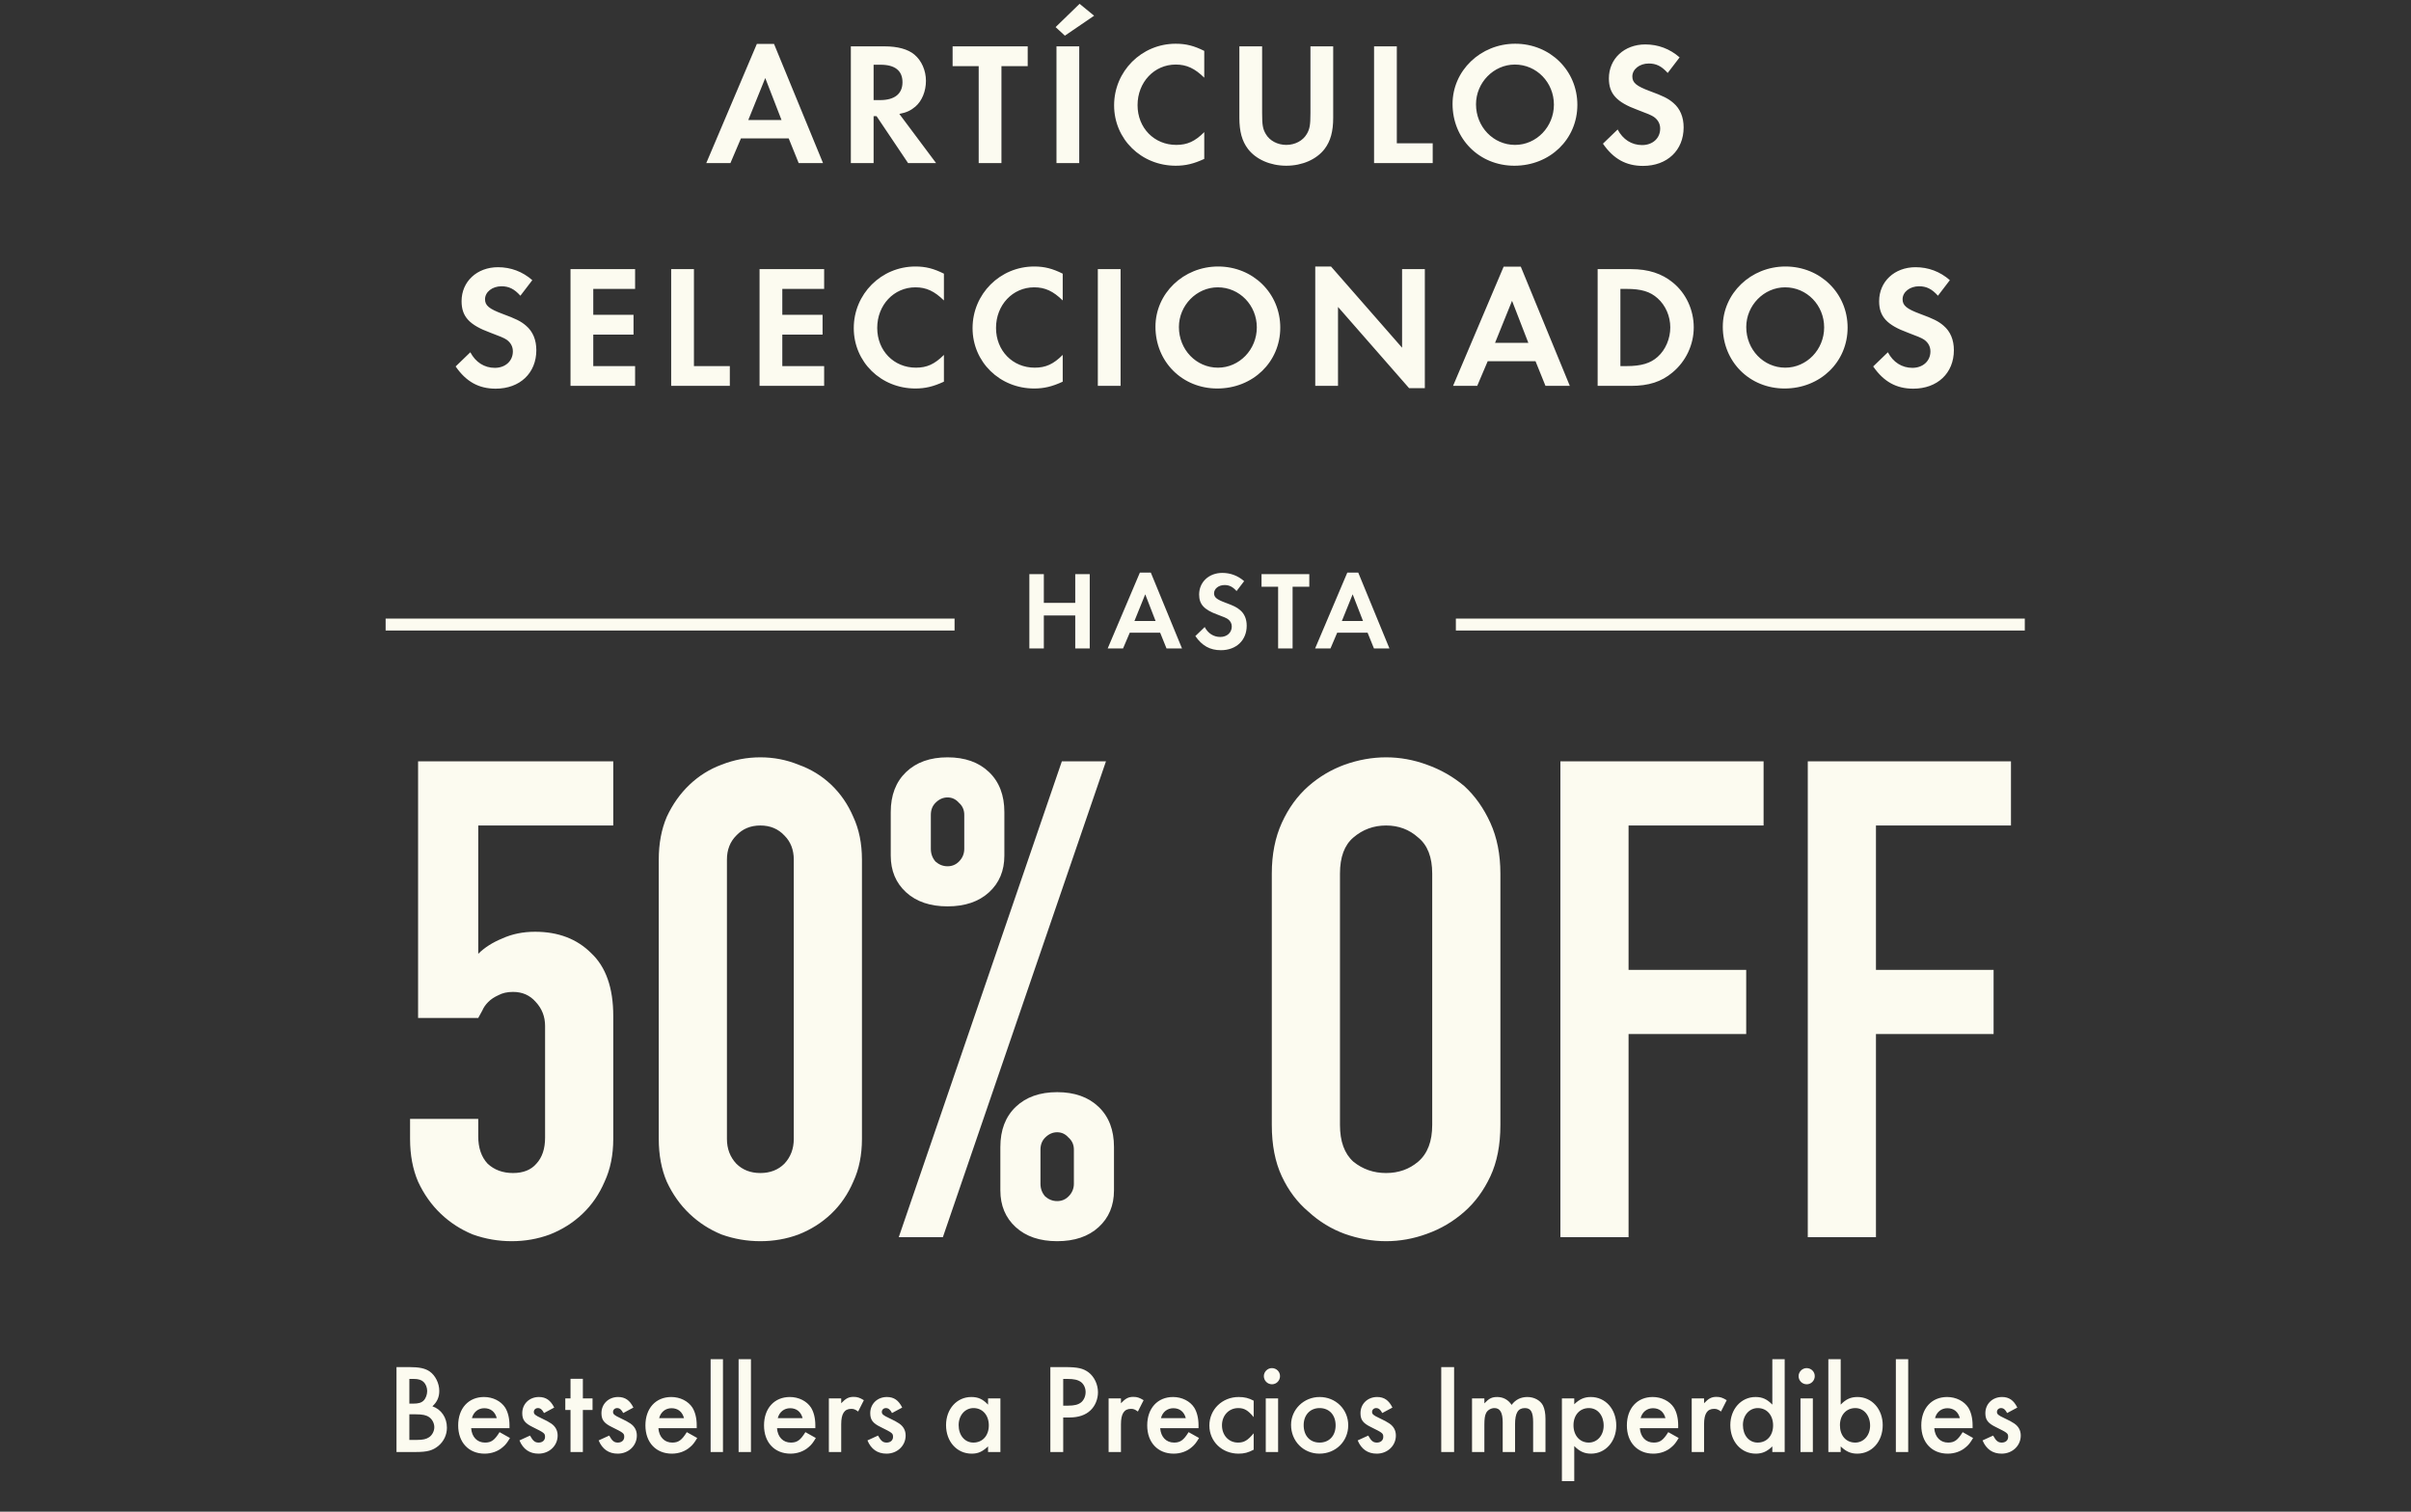 <svg width="303" height="190" viewBox="0 0 303 190" fill="none" xmlns="http://www.w3.org/2000/svg">
<rect x="0" y="0" width="303" height="190" fill="#333333" stroke="none"/>
<path d="M99.121 17.398H93.115L91.795 20.5H88.759L95.117 5.518H97.273L103.433 20.5H100.375L99.121 17.398ZM98.219 15.088L96.173 9.808L94.039 15.088H98.219ZM113.023 14.318L117.643 20.5H114.123L110.163 14.604H109.789V20.5H106.929V5.826H111.175C112.803 5.826 114.101 6.178 114.915 6.86C115.817 7.608 116.367 8.862 116.367 10.16C116.367 11.48 115.861 12.69 115.047 13.394C114.475 13.878 113.947 14.142 113.023 14.318ZM109.789 12.58H110.625C112.429 12.58 113.419 11.788 113.419 10.336C113.419 8.884 112.473 8.136 110.669 8.136H109.789V12.58ZM125.856 20.5H122.996V8.312H119.718V5.826H129.156V8.312H125.856V20.5ZM135.632 5.826V20.5H132.772V5.826H135.632ZM137.502 1.976L133.828 4.484L132.662 3.406L135.676 0.48L137.502 1.976ZM151.344 6.398V9.764C150.156 8.598 149.122 8.114 147.758 8.114C145.052 8.114 142.962 10.336 142.962 13.218C142.962 16.078 145.052 18.212 147.824 18.212C149.21 18.212 150.178 17.772 151.344 16.606V19.972C150.024 20.588 148.99 20.83 147.758 20.83C143.424 20.83 140.014 17.486 140.014 13.24C140.014 8.95 143.468 5.496 147.758 5.496C149.056 5.496 150.068 5.76 151.344 6.398ZM158.616 5.826V14.23C158.616 15.726 158.704 16.21 159.078 16.848C159.562 17.684 160.552 18.212 161.652 18.212C162.752 18.212 163.742 17.684 164.226 16.848C164.6 16.21 164.688 15.726 164.688 14.23V5.826H167.548V14.802C167.548 16.518 167.218 17.728 166.47 18.718C165.458 20.038 163.654 20.83 161.652 20.83C159.65 20.83 157.846 20.038 156.834 18.718C156.086 17.728 155.756 16.518 155.756 14.802V5.826H158.616ZM175.544 5.826V18.014H180.054V20.5H172.684V5.826H175.544ZM190.424 5.496C194.802 5.496 198.234 8.862 198.234 13.174C198.234 17.508 194.78 20.83 190.314 20.83C185.914 20.83 182.548 17.464 182.548 13.064C182.548 8.884 186.068 5.496 190.424 5.496ZM190.38 8.114C187.718 8.114 185.496 10.38 185.496 13.108C185.496 15.946 187.674 18.212 190.402 18.212C193.086 18.212 195.286 15.946 195.286 13.152C195.286 10.358 193.108 8.114 190.38 8.114ZM211.083 7.212L209.587 9.17C208.817 8.312 208.135 7.982 207.211 7.982C206.045 7.982 205.143 8.708 205.143 9.61C205.143 10.402 205.649 10.82 207.365 11.458C208.971 12.052 209.631 12.36 210.291 12.932C211.149 13.658 211.589 14.714 211.589 16.012C211.589 18.894 209.521 20.852 206.485 20.852C204.351 20.852 202.767 19.972 201.447 18.058L203.295 16.276C203.955 17.53 205.055 18.234 206.375 18.234C207.695 18.234 208.641 17.376 208.641 16.166C208.641 15.572 208.377 15.066 207.849 14.692C207.563 14.494 206.991 14.252 205.803 13.812C203.163 12.844 202.195 11.788 202.195 9.852C202.195 7.388 204.131 5.584 206.771 5.584C208.377 5.584 209.851 6.134 211.083 7.212ZM66.897 35.212L65.4 37.17C64.63 36.312 63.949 35.982 63.025 35.982C61.858 35.982 60.956 36.708 60.956 37.61C60.956 38.402 61.462 38.82 63.178 39.458C64.784 40.052 65.445 40.36 66.105 40.932C66.963 41.658 67.403 42.714 67.403 44.012C67.403 46.894 65.335 48.852 62.298 48.852C60.164 48.852 58.581 47.972 57.261 46.058L59.108 44.276C59.769 45.53 60.868 46.234 62.188 46.234C63.508 46.234 64.454 45.376 64.454 44.166C64.454 43.572 64.191 43.066 63.663 42.692C63.377 42.494 62.804 42.252 61.617 41.812C58.977 40.844 58.008 39.788 58.008 37.852C58.008 35.388 59.944 33.584 62.584 33.584C64.191 33.584 65.665 34.134 66.897 35.212ZM79.816 36.312H74.558V39.568H79.618V42.054H74.558V46.014H79.816V48.5H71.698V33.826H79.816V36.312ZM87.21 33.826V46.014H91.72V48.5H84.35V33.826H87.21ZM103.574 36.312H98.316V39.568H103.376V42.054H98.316V46.014H103.574V48.5H95.456V33.826H103.574V36.312ZM118.626 34.398V37.764C117.438 36.598 116.404 36.114 115.04 36.114C112.334 36.114 110.244 38.336 110.244 41.218C110.244 44.078 112.334 46.212 115.106 46.212C116.492 46.212 117.46 45.772 118.626 44.606V47.972C117.306 48.588 116.272 48.83 115.04 48.83C110.706 48.83 107.296 45.486 107.296 41.24C107.296 36.95 110.75 33.496 115.04 33.496C116.338 33.496 117.35 33.76 118.626 34.398ZM133.556 34.398V37.764C132.368 36.598 131.334 36.114 129.97 36.114C127.264 36.114 125.174 38.336 125.174 41.218C125.174 44.078 127.264 46.212 130.036 46.212C131.422 46.212 132.39 45.772 133.556 44.606V47.972C132.236 48.588 131.202 48.83 129.97 48.83C125.636 48.83 122.226 45.486 122.226 41.24C122.226 36.95 125.68 33.496 129.97 33.496C131.268 33.496 132.28 33.76 133.556 34.398ZM140.828 33.826V48.5H137.968V33.826H140.828ZM153.087 33.496C157.465 33.496 160.897 36.862 160.897 41.174C160.897 45.508 157.443 48.83 152.977 48.83C148.577 48.83 145.211 45.464 145.211 41.064C145.211 36.884 148.731 33.496 153.087 33.496ZM153.043 36.114C150.381 36.114 148.159 38.38 148.159 41.108C148.159 43.946 150.337 46.212 153.065 46.212C155.749 46.212 157.949 43.946 157.949 41.152C157.949 38.358 155.771 36.114 153.043 36.114ZM165.293 48.5V33.496H167.273L176.205 43.704V33.826H179.065V48.786H177.085L168.153 38.578V48.5H165.293ZM192.973 45.398H186.967L185.647 48.5H182.611L188.969 33.518H191.125L197.285 48.5H194.227L192.973 45.398ZM192.071 43.088L190.025 37.808L187.891 43.088H192.071ZM200.782 48.5V33.826H204.984C207.14 33.826 208.856 34.376 210.242 35.52C211.892 36.862 212.86 38.952 212.86 41.152C212.86 43.33 211.87 45.42 210.198 46.806C208.79 47.994 207.184 48.5 204.962 48.5H200.782ZM203.642 46.014H204.412C206.26 46.014 207.426 45.662 208.328 44.848C209.318 43.968 209.912 42.56 209.912 41.152C209.912 39.744 209.318 38.38 208.328 37.5C207.382 36.642 206.26 36.312 204.412 36.312H203.642V46.014ZM224.386 33.496C228.764 33.496 232.196 36.862 232.196 41.174C232.196 45.508 228.742 48.83 224.276 48.83C219.876 48.83 216.51 45.464 216.51 41.064C216.51 36.884 220.03 33.496 224.386 33.496ZM224.342 36.114C221.68 36.114 219.458 38.38 219.458 41.108C219.458 43.946 221.636 46.212 224.364 46.212C227.048 46.212 229.248 43.946 229.248 41.152C229.248 38.358 227.07 36.114 224.342 36.114ZM245.046 35.212L243.55 37.17C242.78 36.312 242.098 35.982 241.174 35.982C240.008 35.982 239.106 36.708 239.106 37.61C239.106 38.402 239.612 38.82 241.328 39.458C242.934 40.052 243.594 40.36 244.254 40.932C245.112 41.658 245.552 42.714 245.552 44.012C245.552 46.894 243.484 48.852 240.448 48.852C238.314 48.852 236.73 47.972 235.41 46.058L237.258 44.276C237.918 45.53 239.018 46.234 240.338 46.234C241.658 46.234 242.604 45.376 242.604 44.166C242.604 43.572 242.34 43.066 241.812 42.692C241.526 42.494 240.954 42.252 239.766 41.812C237.126 40.844 236.158 39.788 236.158 37.852C236.158 35.388 238.094 33.584 240.734 33.584C242.34 33.584 243.814 34.134 245.046 35.212Z" fill="#FCFBF0"/>
<rect x="48.464" y="77.75" width="71.5" height="1.5" fill="#FCFBF0"/>
<path d="M131.183 75.774H135.131V72.162H136.951V81.5H135.131V77.356H131.183V81.5H129.363V72.162H131.183V75.774ZM145.802 79.526H141.98L141.14 81.5H139.208L143.254 71.966H144.626L148.546 81.5H146.6L145.802 79.526ZM145.228 78.056L143.926 74.696L142.568 78.056H145.228ZM156.356 73.044L155.404 74.29C154.914 73.744 154.48 73.534 153.892 73.534C153.15 73.534 152.576 73.996 152.576 74.57C152.576 75.074 152.898 75.34 153.99 75.746C155.012 76.124 155.432 76.32 155.852 76.684C156.398 77.146 156.678 77.818 156.678 78.644C156.678 80.478 155.362 81.724 153.43 81.724C152.072 81.724 151.064 81.164 150.224 79.946L151.4 78.812C151.82 79.61 152.52 80.058 153.36 80.058C154.2 80.058 154.802 79.512 154.802 78.742C154.802 78.364 154.634 78.042 154.298 77.804C154.116 77.678 153.752 77.524 152.996 77.244C151.316 76.628 150.7 75.956 150.7 74.724C150.7 73.156 151.932 72.008 153.612 72.008C154.634 72.008 155.572 72.358 156.356 73.044ZM162.446 81.5H160.626V73.744H158.54V72.162H164.546V73.744H162.446V81.5ZM171.871 79.526H168.049L167.209 81.5H165.277L169.323 71.966H170.695L174.615 81.5H172.669L171.871 79.526ZM171.297 78.056L169.995 74.696L168.637 78.056H171.297Z" fill="#FCFBF0"/>
<rect x="182.964" y="77.75" width="71.5" height="1.5" fill="#FCFBF0"/>
<path d="M77.071 95.692V103.756H60.103V119.884C60.887 119.1 61.895 118.456 63.127 117.952C64.359 117.392 65.731 117.112 67.243 117.112C70.155 117.112 72.507 118.008 74.299 119.8C76.147 121.536 77.071 124.168 77.071 127.696V143.152C77.071 145.168 76.707 146.96 75.979 148.528C75.307 150.096 74.383 151.44 73.207 152.56C72.031 153.68 70.659 154.548 69.091 155.164C67.579 155.724 65.983 156.004 64.303 156.004C62.623 156.004 60.999 155.724 59.431 155.164C57.919 154.548 56.575 153.68 55.399 152.56C54.223 151.44 53.271 150.096 52.543 148.528C51.871 146.96 51.535 145.168 51.535 143.152V140.632H60.103V142.816C60.103 144.272 60.495 145.42 61.279 146.26C62.119 147.044 63.183 147.436 64.471 147.436C65.759 147.436 66.739 147.044 67.411 146.26C68.139 145.476 68.503 144.384 68.503 142.984V128.956C68.503 127.78 68.111 126.772 67.327 125.932C66.599 125.092 65.647 124.672 64.471 124.672C63.743 124.672 63.127 124.812 62.623 125.092C62.119 125.316 61.699 125.596 61.363 125.932C61.027 126.268 60.775 126.632 60.607 127.024C60.327 127.528 60.159 127.836 60.103 127.948H52.543V95.692H77.071ZM82.789 108.04C82.789 106.024 83.125 104.232 83.797 102.664C84.525 101.096 85.477 99.752 86.653 98.632C87.829 97.512 89.173 96.672 90.685 96.112C92.253 95.496 93.877 95.188 95.557 95.188C97.237 95.188 98.833 95.496 100.345 96.112C101.913 96.672 103.285 97.512 104.461 98.632C105.637 99.752 106.561 101.096 107.233 102.664C107.961 104.232 108.325 106.024 108.325 108.04V143.152C108.325 145.168 107.961 146.96 107.233 148.528C106.561 150.096 105.637 151.44 104.461 152.56C103.285 153.68 101.913 154.548 100.345 155.164C98.833 155.724 97.237 156.004 95.557 156.004C93.877 156.004 92.253 155.724 90.685 155.164C89.173 154.548 87.829 153.68 86.653 152.56C85.477 151.44 84.525 150.096 83.797 148.528C83.125 146.96 82.789 145.168 82.789 143.152V108.04ZM91.357 143.152C91.357 144.384 91.749 145.42 92.533 146.26C93.317 147.044 94.325 147.436 95.557 147.436C96.789 147.436 97.797 147.044 98.581 146.26C99.365 145.42 99.757 144.384 99.757 143.152V108.04C99.757 106.808 99.365 105.8 98.581 105.016C97.797 104.176 96.789 103.756 95.557 103.756C94.325 103.756 93.317 104.176 92.533 105.016C91.749 105.8 91.357 106.808 91.357 108.04V143.152ZM119.083 108.88C119.643 108.88 120.119 108.684 120.511 108.292C120.959 107.844 121.183 107.312 121.183 106.696V102.412C121.183 101.796 120.959 101.292 120.511 100.9C120.119 100.452 119.643 100.228 119.083 100.228C118.523 100.228 118.019 100.452 117.571 100.9C117.179 101.292 116.983 101.796 116.983 102.412V106.696C116.983 107.312 117.179 107.844 117.571 108.292C118.019 108.684 118.523 108.88 119.083 108.88ZM119.083 113.92C116.899 113.92 115.163 113.332 113.875 112.156C112.587 110.98 111.943 109.44 111.943 107.536V102.076C111.943 99.948 112.587 98.268 113.875 97.036C115.163 95.804 116.899 95.188 119.083 95.188C121.267 95.188 123.003 95.804 124.291 97.036C125.579 98.268 126.223 99.948 126.223 102.076V107.536C126.223 109.44 125.579 110.98 124.291 112.156C123.003 113.332 121.267 113.92 119.083 113.92ZM130.759 148.78C130.759 149.396 130.955 149.928 131.347 150.376C131.795 150.768 132.299 150.964 132.859 150.964C133.419 150.964 133.895 150.768 134.287 150.376C134.735 149.928 134.959 149.396 134.959 148.78V144.496C134.959 143.88 134.735 143.376 134.287 142.984C133.895 142.536 133.419 142.312 132.859 142.312C132.299 142.312 131.795 142.536 131.347 142.984C130.955 143.376 130.759 143.88 130.759 144.496V148.78ZM132.859 156.004C130.675 156.004 128.939 155.416 127.651 154.24C126.363 153.064 125.719 151.524 125.719 149.62V144.16C125.719 142.032 126.363 140.352 127.651 139.12C128.939 137.888 130.675 137.272 132.859 137.272C135.043 137.272 136.779 137.888 138.067 139.12C139.355 140.352 139.999 142.032 139.999 144.16V149.62C139.999 151.524 139.355 153.064 138.067 154.24C136.779 155.416 135.043 156.004 132.859 156.004ZM112.951 155.5L133.447 95.692H138.991L118.495 155.5H112.951ZM159.832 109.804C159.832 107.396 160.252 105.268 161.092 103.42C161.932 101.572 163.052 100.032 164.452 98.8C165.796 97.624 167.308 96.728 168.988 96.112C170.724 95.496 172.46 95.188 174.196 95.188C175.932 95.188 177.64 95.496 179.32 96.112C181.056 96.728 182.624 97.624 184.024 98.8C185.368 100.032 186.46 101.572 187.3 103.42C188.14 105.268 188.56 107.396 188.56 109.804V141.388C188.56 143.908 188.14 146.064 187.3 147.856C186.46 149.648 185.368 151.132 184.024 152.308C182.624 153.54 181.056 154.464 179.32 155.08C177.64 155.696 175.932 156.004 174.196 156.004C172.46 156.004 170.724 155.696 168.988 155.08C167.308 154.464 165.796 153.54 164.452 152.308C163.052 151.132 161.932 149.648 161.092 147.856C160.252 146.064 159.832 143.908 159.832 141.388V109.804ZM168.4 141.388C168.4 143.46 168.96 145 170.08 146.008C171.256 146.96 172.628 147.436 174.196 147.436C175.764 147.436 177.108 146.96 178.228 146.008C179.404 145 179.992 143.46 179.992 141.388V109.804C179.992 107.732 179.404 106.22 178.228 105.268C177.108 104.26 175.764 103.756 174.196 103.756C172.628 103.756 171.256 104.26 170.08 105.268C168.96 106.22 168.4 107.732 168.4 109.804V141.388ZM196.101 155.5V95.692H221.637V103.756H204.669V121.9H219.453V129.964H204.669V155.5H196.101ZM227.191 155.5V95.692H252.727V103.756H235.759V121.9H250.543V129.964H235.759V155.5H227.191Z" fill="#FCFBF0"/>
<path d="M49.83 182.5V171.828H51.43C52.71 171.828 53.43 171.988 53.99 172.372C54.71 172.868 55.206 173.86 55.206 174.82C55.206 175.604 54.934 176.212 54.342 176.756C55.462 177.14 56.166 178.18 56.166 179.444C56.166 180.34 55.782 181.156 55.094 181.732C54.39 182.308 53.718 182.5 52.278 182.5H49.83ZM51.446 176.42H51.942C52.582 176.42 52.966 176.308 53.238 176.036C53.51 175.764 53.686 175.284 53.686 174.836C53.686 174.404 53.51 173.956 53.238 173.7C52.982 173.444 52.582 173.316 52.006 173.316H51.446V176.42ZM51.446 180.98H52.438C53.142 180.98 53.574 180.884 53.926 180.644C54.31 180.388 54.582 179.876 54.582 179.38C54.582 178.9 54.326 178.388 53.926 178.116C53.558 177.86 53.094 177.764 52.262 177.764H51.446V180.98ZM64.029 179.508H59.213C59.293 180.612 59.965 181.316 60.957 181.316C61.741 181.316 62.157 181.012 62.781 180.004L64.093 180.74C63.741 181.332 63.533 181.604 63.181 181.892C62.589 182.42 61.757 182.708 60.909 182.708C58.909 182.708 57.581 181.3 57.581 179.156C57.581 177.012 58.877 175.588 60.829 175.588C61.933 175.588 62.957 176.1 63.485 176.916C63.837 177.476 64.029 178.26 64.029 179.14V179.508ZM59.309 178.244H62.429C62.221 177.444 61.661 176.996 60.861 176.996C60.109 176.996 59.501 177.476 59.309 178.244ZM69.649 176.916L68.369 177.604C68.145 177.172 67.921 176.98 67.601 176.98C67.313 176.98 67.089 177.188 67.089 177.46C67.089 177.748 67.265 177.892 67.985 178.228C68.657 178.548 68.961 178.708 69.265 178.916C69.809 179.284 70.081 179.796 70.081 180.436C70.081 181.716 69.025 182.708 67.681 182.708C66.545 182.708 65.745 182.148 65.281 181.044L66.609 180.436C66.977 181.108 67.233 181.316 67.697 181.316C68.177 181.316 68.497 181.028 68.497 180.596C68.497 180.148 68.401 180.084 66.945 179.364C65.953 178.884 65.633 178.452 65.633 177.62C65.633 176.452 66.529 175.588 67.729 175.588C68.609 175.588 69.201 176.004 69.649 176.916ZM73.251 177.22V182.5H71.699V177.22H71.043V175.764H71.699V173.3H73.251V175.764H74.467V177.22H73.251ZM79.602 176.916L78.322 177.604C78.098 177.172 77.874 176.98 77.554 176.98C77.266 176.98 77.042 177.188 77.042 177.46C77.042 177.748 77.218 177.892 77.938 178.228C78.61 178.548 78.914 178.708 79.218 178.916C79.762 179.284 80.034 179.796 80.034 180.436C80.034 181.716 78.978 182.708 77.634 182.708C76.498 182.708 75.698 182.148 75.234 181.044L76.562 180.436C76.93 181.108 77.186 181.316 77.65 181.316C78.13 181.316 78.45 181.028 78.45 180.596C78.45 180.148 78.354 180.084 76.898 179.364C75.906 178.884 75.586 178.452 75.586 177.62C75.586 176.452 76.482 175.588 77.682 175.588C78.562 175.588 79.154 176.004 79.602 176.916ZM87.56 179.508H82.744C82.824 180.612 83.496 181.316 84.488 181.316C85.272 181.316 85.688 181.012 86.312 180.004L87.624 180.74C87.272 181.332 87.064 181.604 86.712 181.892C86.12 182.42 85.288 182.708 84.44 182.708C82.44 182.708 81.112 181.3 81.112 179.156C81.112 177.012 82.408 175.588 84.36 175.588C85.464 175.588 86.488 176.1 87.016 176.916C87.368 177.476 87.56 178.26 87.56 179.14V179.508ZM82.84 178.244H85.96C85.752 177.444 85.192 176.996 84.392 176.996C83.64 176.996 83.032 177.476 82.84 178.244ZM90.859 170.836V182.5H89.307V170.836H90.859ZM94.375 170.836V182.5H92.823V170.836H94.375ZM102.466 179.508H97.65C97.73 180.612 98.402 181.316 99.394 181.316C100.178 181.316 100.594 181.012 101.218 180.004L102.53 180.74C102.178 181.332 101.97 181.604 101.618 181.892C101.026 182.42 100.194 182.708 99.346 182.708C97.346 182.708 96.018 181.3 96.018 179.156C96.018 177.012 97.314 175.588 99.266 175.588C100.37 175.588 101.394 176.1 101.922 176.916C102.274 177.476 102.466 178.26 102.466 179.14V179.508ZM97.746 178.244H100.866C100.658 177.444 100.098 176.996 99.298 176.996C98.546 176.996 97.938 177.476 97.746 178.244ZM104.166 175.764H105.718V176.372C106.294 175.764 106.662 175.572 107.27 175.572C107.75 175.572 108.038 175.668 108.566 175.988L107.846 177.412C107.494 177.156 107.302 177.076 106.982 177.076C106.118 177.076 105.718 177.684 105.718 179.012V182.5H104.166V175.764ZM113.383 176.916L112.103 177.604C111.879 177.172 111.655 176.98 111.335 176.98C111.047 176.98 110.823 177.188 110.823 177.46C110.823 177.748 110.999 177.892 111.719 178.228C112.391 178.548 112.695 178.708 112.999 178.916C113.543 179.284 113.815 179.796 113.815 180.436C113.815 181.716 112.759 182.708 111.415 182.708C110.279 182.708 109.479 182.148 109.015 181.044L110.343 180.436C110.711 181.108 110.967 181.316 111.431 181.316C111.911 181.316 112.231 181.028 112.231 180.596C112.231 180.148 112.135 180.084 110.679 179.364C109.687 178.884 109.367 178.452 109.367 177.62C109.367 176.452 110.263 175.588 111.463 175.588C112.343 175.588 112.935 176.004 113.383 176.916ZM124.173 175.764H125.725V182.5H124.173V181.796C123.453 182.468 122.925 182.708 122.109 182.708C120.253 182.708 118.893 181.188 118.893 179.124C118.893 177.092 120.253 175.588 122.061 175.588C122.925 175.588 123.501 175.844 124.173 176.548V175.764ZM122.349 176.98C121.277 176.98 120.477 177.892 120.477 179.124C120.477 180.404 121.245 181.316 122.333 181.316C123.485 181.316 124.269 180.436 124.269 179.156C124.269 177.876 123.485 176.98 122.349 176.98ZM133.618 178.164V182.5H132.002V171.828H133.826C135.458 171.828 136.13 171.988 136.818 172.5C137.538 173.06 137.986 174.02 137.986 174.996C137.986 175.86 137.634 176.708 137.058 177.252C136.434 177.86 135.538 178.164 134.37 178.164H133.618ZM133.618 176.676H134.21C135.042 176.676 135.522 176.548 135.89 176.244C136.226 175.956 136.434 175.476 136.434 174.964C136.434 174.452 136.21 173.972 135.842 173.7C135.458 173.428 134.978 173.316 134.146 173.316H133.618V176.676ZM139.323 175.764H140.875V176.372C141.451 175.764 141.819 175.572 142.427 175.572C142.907 175.572 143.195 175.668 143.723 175.988L143.003 177.412C142.651 177.156 142.459 177.076 142.139 177.076C141.275 177.076 140.875 177.684 140.875 179.012V182.5H139.323V175.764ZM150.623 179.508H145.807C145.887 180.612 146.559 181.316 147.551 181.316C148.335 181.316 148.751 181.012 149.375 180.004L150.687 180.74C150.335 181.332 150.127 181.604 149.775 181.892C149.183 182.42 148.351 182.708 147.503 182.708C145.503 182.708 144.175 181.3 144.175 179.156C144.175 177.012 145.471 175.588 147.423 175.588C148.527 175.588 149.551 176.1 150.079 176.916C150.431 177.476 150.623 178.26 150.623 179.14V179.508ZM145.903 178.244H149.023C148.815 177.444 148.255 176.996 147.455 176.996C146.703 176.996 146.095 177.476 145.903 178.244ZM157.555 176.052V178.116C156.835 177.252 156.371 176.98 155.619 176.98C154.435 176.98 153.571 177.908 153.571 179.14C153.571 180.404 154.419 181.316 155.587 181.316C156.355 181.316 156.803 181.044 157.555 180.148V182.212C156.851 182.58 156.371 182.708 155.651 182.708C153.571 182.708 151.987 181.172 151.987 179.172C151.987 177.156 153.603 175.588 155.667 175.588C156.387 175.588 156.931 175.716 157.555 176.052ZM160.625 175.764V182.5H159.073V175.764H160.625ZM159.841 171.956C160.417 171.956 160.865 172.404 160.865 172.964C160.865 173.524 160.417 173.988 159.857 173.988C159.281 173.988 158.833 173.524 158.833 172.964C158.833 172.42 159.297 171.956 159.841 171.956ZM165.837 175.588C167.869 175.588 169.437 177.14 169.437 179.14C169.437 181.156 167.869 182.708 165.821 182.708C163.805 182.708 162.253 181.14 162.253 179.092C162.253 177.156 163.853 175.588 165.837 175.588ZM165.837 176.98C164.653 176.98 163.837 177.844 163.837 179.124C163.837 180.452 164.621 181.316 165.837 181.316C167.053 181.316 167.853 180.452 167.853 179.156C167.853 177.844 167.053 176.98 165.837 176.98ZM174.993 176.916L173.713 177.604C173.489 177.172 173.265 176.98 172.945 176.98C172.657 176.98 172.433 177.188 172.433 177.46C172.433 177.748 172.609 177.892 173.329 178.228C174.001 178.548 174.305 178.708 174.609 178.916C175.153 179.284 175.425 179.796 175.425 180.436C175.425 181.716 174.369 182.708 173.025 182.708C171.889 182.708 171.089 182.148 170.625 181.044L171.953 180.436C172.321 181.108 172.577 181.316 173.041 181.316C173.521 181.316 173.841 181.028 173.841 180.596C173.841 180.148 173.745 180.084 172.289 179.364C171.297 178.884 170.977 178.452 170.977 177.62C170.977 176.452 171.873 175.588 173.073 175.588C173.953 175.588 174.545 176.004 174.993 176.916ZM182.743 171.828V182.5H181.127V171.828H182.743ZM184.995 175.764H186.547V176.388C187.139 175.764 187.491 175.588 188.163 175.588C188.915 175.588 189.555 175.94 189.971 176.58C190.451 175.924 191.123 175.588 191.955 175.588C192.803 175.588 193.571 176.004 193.907 176.644C194.115 177.06 194.227 177.636 194.227 178.34V182.5H192.675V178.756C192.675 177.476 192.387 176.98 191.635 176.98C190.771 176.98 190.403 177.604 190.403 179.028V182.5H188.851V178.772C188.851 177.54 188.515 176.98 187.811 176.98C187.379 176.98 186.947 177.236 186.771 177.588C186.611 177.892 186.547 178.34 186.547 179.028V182.5H184.995V175.764ZM197.843 186.164H196.291V175.764H197.843V176.5C198.499 175.86 199.107 175.588 199.923 175.588C201.763 175.588 203.123 177.108 203.123 179.172C203.123 181.188 201.763 182.708 199.955 182.708C199.107 182.708 198.499 182.42 197.843 181.748V186.164ZM199.683 176.98C198.531 176.98 197.747 177.86 197.747 179.14C197.747 180.42 198.531 181.316 199.667 181.316C200.739 181.316 201.539 180.404 201.539 179.188C201.539 177.892 200.771 176.98 199.683 176.98ZM210.904 179.508H206.088C206.168 180.612 206.84 181.316 207.832 181.316C208.616 181.316 209.032 181.012 209.656 180.004L210.968 180.74C210.616 181.332 210.408 181.604 210.056 181.892C209.464 182.42 208.632 182.708 207.784 182.708C205.784 182.708 204.456 181.3 204.456 179.156C204.456 177.012 205.752 175.588 207.704 175.588C208.808 175.588 209.832 176.1 210.36 176.916C210.712 177.476 210.904 178.26 210.904 179.14V179.508ZM206.184 178.244H209.304C209.096 177.444 208.536 176.996 207.736 176.996C206.984 176.996 206.376 177.476 206.184 178.244ZM212.604 175.764H214.156V176.372C214.732 175.764 215.1 175.572 215.708 175.572C216.188 175.572 216.476 175.668 217.004 175.988L216.284 177.412C215.932 177.156 215.74 177.076 215.42 177.076C214.556 177.076 214.156 177.684 214.156 179.012V182.5H212.604V175.764ZM222.736 170.836H224.288V182.5H222.736V181.796C222.08 182.436 221.472 182.708 220.656 182.708C218.816 182.708 217.456 181.188 217.456 179.124C217.456 177.108 218.816 175.588 220.624 175.588C221.472 175.588 222.08 175.86 222.736 176.548V170.836ZM220.912 176.98C219.84 176.98 219.04 177.892 219.04 179.108C219.04 180.404 219.808 181.316 220.896 181.316C222.048 181.316 222.832 180.436 222.832 179.156C222.832 177.876 222.048 176.98 220.912 176.98ZM227.828 175.764V182.5H226.276V175.764H227.828ZM227.044 171.956C227.62 171.956 228.068 172.404 228.068 172.964C228.068 173.524 227.62 173.988 227.06 173.988C226.484 173.988 226.036 173.524 226.036 172.964C226.036 172.42 226.5 171.956 227.044 171.956ZM231.328 170.836V176.548C231.984 175.86 232.592 175.588 233.44 175.588C235.248 175.588 236.608 177.108 236.608 179.124C236.608 181.188 235.248 182.708 233.408 182.708C232.592 182.708 231.984 182.436 231.328 181.796V182.5H229.776V170.836H231.328ZM233.168 176.98C232.016 176.98 231.232 177.86 231.232 179.14C231.232 180.436 232 181.316 233.152 181.316C234.224 181.316 235.024 180.404 235.024 179.188C235.024 177.908 234.24 176.98 233.168 176.98ZM239.812 170.836V182.5H238.26V170.836H239.812ZM247.904 179.508H243.088C243.168 180.612 243.84 181.316 244.832 181.316C245.616 181.316 246.032 181.012 246.656 180.004L247.968 180.74C247.616 181.332 247.408 181.604 247.056 181.892C246.464 182.42 245.632 182.708 244.784 182.708C242.784 182.708 241.456 181.3 241.456 179.156C241.456 177.012 242.752 175.588 244.704 175.588C245.808 175.588 246.832 176.1 247.36 176.916C247.712 177.476 247.904 178.26 247.904 179.14V179.508ZM243.184 178.244H246.304C246.096 177.444 245.536 176.996 244.736 176.996C243.984 176.996 243.376 177.476 243.184 178.244ZM253.524 176.916L252.244 177.604C252.02 177.172 251.796 176.98 251.476 176.98C251.188 176.98 250.964 177.188 250.964 177.46C250.964 177.748 251.14 177.892 251.86 178.228C252.532 178.548 252.836 178.708 253.14 178.916C253.684 179.284 253.956 179.796 253.956 180.436C253.956 181.716 252.9 182.708 251.556 182.708C250.42 182.708 249.62 182.148 249.156 181.044L250.484 180.436C250.852 181.108 251.108 181.316 251.572 181.316C252.052 181.316 252.372 181.028 252.372 180.596C252.372 180.148 252.276 180.084 250.82 179.364C249.828 178.884 249.508 178.452 249.508 177.62C249.508 176.452 250.404 175.588 251.604 175.588C252.484 175.588 253.076 176.004 253.524 176.916Z" fill="#FCFBF0"/>
</svg>
